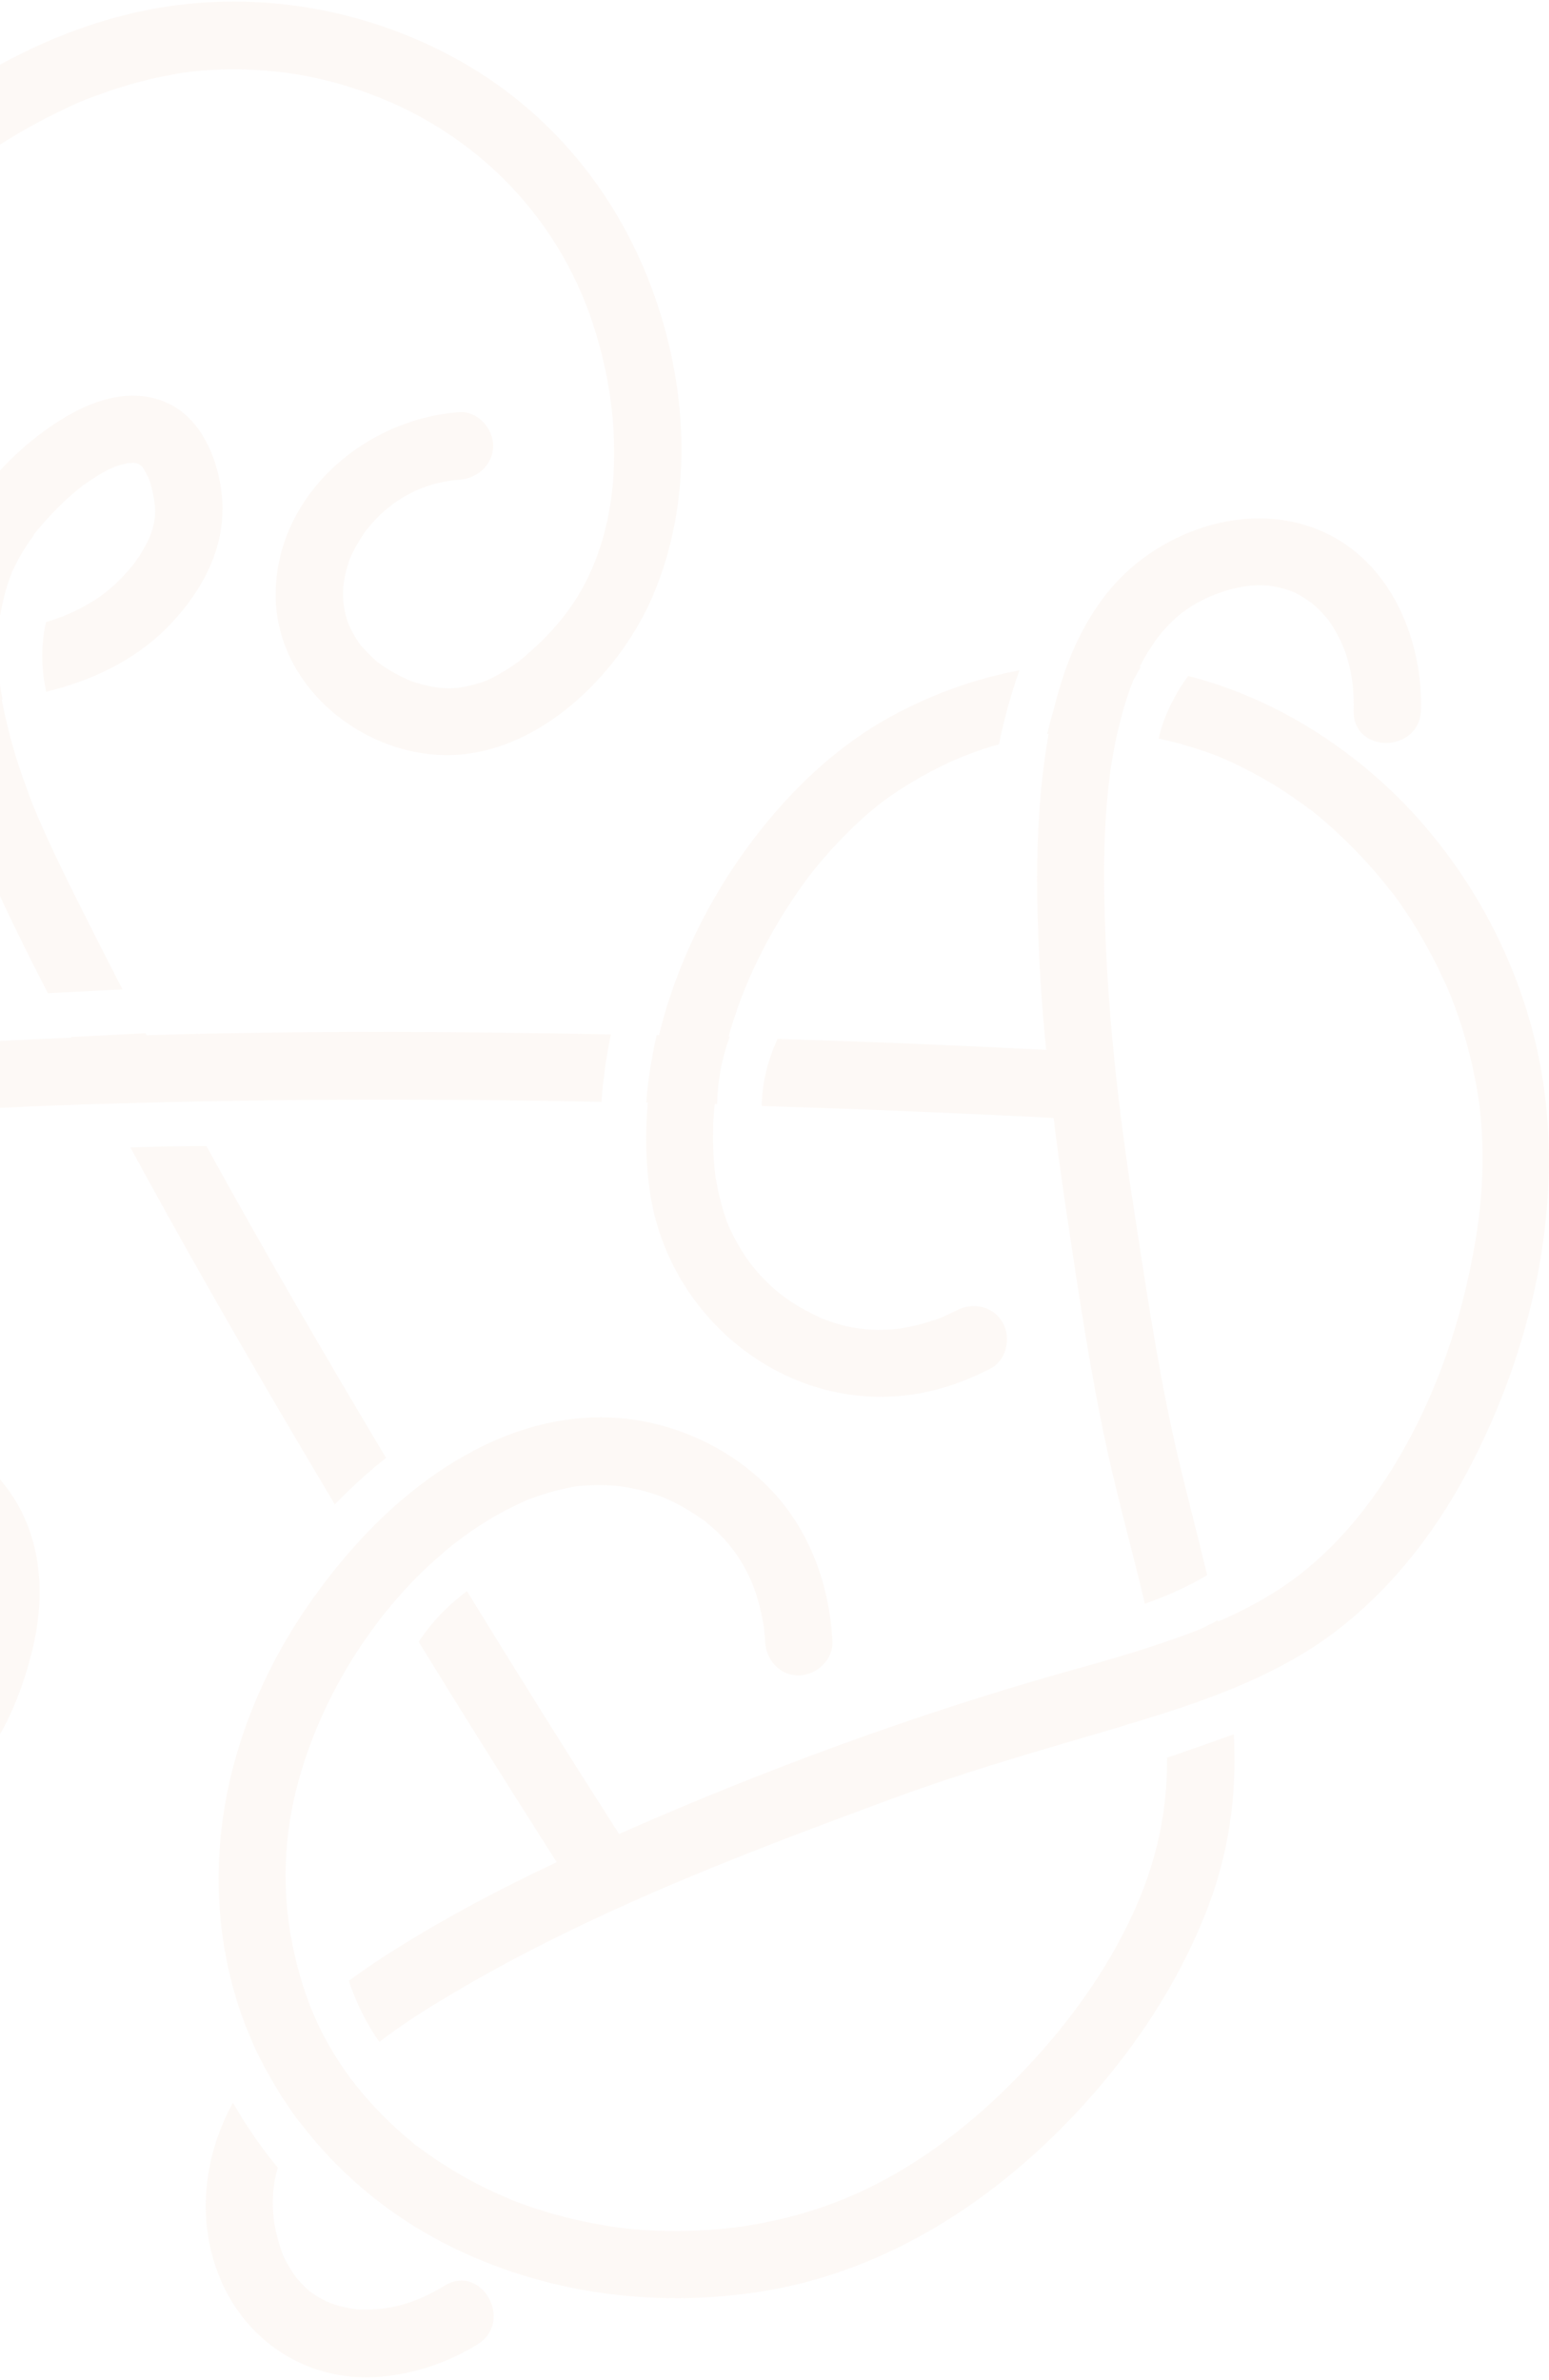 <svg width="457" height="702" viewBox="0 0 457 702" fill="none" xmlns="http://www.w3.org/2000/svg">
<path opacity="0.1" fill-rule="evenodd" clip-rule="evenodd" d="M342.978 213.789C342.521 215.107 342.139 216.469 341.819 217.815C346.462 218.812 351.027 220.12 355.518 221.642C355.975 221.796 356.437 221.967 356.905 222.141C357.304 222.289 357.709 222.439 358.117 222.581C358.193 222.625 358.807 222.878 359.33 223.026C359.694 223.185 359.846 223.273 359.846 223.273C361.174 223.805 362.498 224.42 363.761 225.008L364.079 225.156C367.387 226.709 370.645 228.437 373.837 230.28C377.029 232.122 380.111 234.157 383.088 236.284L385.349 237.895C385.384 237.915 385.489 237.997 385.627 238.105C385.791 238.233 386.001 238.397 386.195 238.537L386.309 238.602L386.423 238.668L386.651 238.8C388.206 240.055 389.724 241.288 391.235 242.62C397.095 247.738 402.57 253.349 407.568 259.347C408.079 259.999 408.604 260.646 409.129 261.294C409.655 261.942 410.18 262.59 410.69 263.242L410.804 263.308C410.804 263.308 410.88 263.351 410.896 263.412C411.035 263.623 411.272 263.945 411.47 264.216C411.657 264.471 411.811 264.68 411.819 264.71C412.402 265.454 412.925 266.216 413.464 267.037C415.848 270.455 418.014 273.899 420.031 277.513C421.947 280.864 423.705 284.226 425.336 287.72C426.034 289.143 426.672 290.583 427.326 292.083C427.358 292.203 427.732 293.134 427.958 293.621C427.977 293.632 427.985 293.663 427.995 293.7C428.005 293.738 428.017 293.783 428.043 293.824C428.434 294.815 428.825 295.806 429.193 296.835C431.988 304.367 434.115 312.178 435.544 320.147C436.376 324.76 436.526 325.817 436.919 330.227C437.301 334.479 437.427 338.736 437.395 343.004C437.282 352.327 436.319 360.752 434.638 369.63C430.917 389.677 424.454 408.857 414.638 426.561C405.05 443.782 392.283 459.577 375.528 469.905C370.325 473.126 364.955 475.845 359.349 478.272C359.317 478.151 359.269 477.971 359.276 477.871C357.563 478.82 355.795 479.688 354.049 480.518C354.049 480.518 353.967 480.573 353.907 480.588C349.527 482.295 345.078 483.86 340.574 485.341C336.611 486.677 332.617 487.891 328.584 489.084C323.745 490.495 318.949 491.831 314.212 493.151L314.112 493.178C269.349 505.858 225.289 522.06 182.639 540.91C167.453 517.191 152.477 493.287 137.763 469.279C135.613 470.896 133.474 472.673 131.398 474.688C128.251 477.77 125.663 481.022 123.514 484.219C134.926 502.8 146.465 521.249 158.147 539.628C158.394 540.018 158.641 540.405 158.886 540.794C159.16 541.227 159.434 541.658 159.705 542.088C161.215 544.476 162.721 546.859 164.259 549.228C148.332 556.718 132.716 564.899 117.756 574.223C112.695 577.372 107.764 580.648 102.934 584.188C103.77 586.864 104.846 589.476 106.043 592.054C107.814 595.832 109.805 599.227 111.92 602.235C117.65 597.838 124.017 593.655 130.441 589.813C150.256 577.781 171.137 567.588 192.355 558.306C215.755 548.139 239.669 539.188 263.615 530.357C282.695 523.321 302.015 517.658 321.458 511.959C324.383 511.102 327.311 510.244 330.243 509.379C330.332 509.356 330.428 509.322 330.524 509.287C330.62 509.253 330.715 509.219 330.806 509.194C330.895 509.17 330.991 509.135 331.087 509.101C331.183 509.067 331.278 509.034 331.368 509.009C335.521 507.783 339.598 506.514 343.756 505.191C350.205 503.147 356.59 500.865 362.852 498.356C364.771 497.577 366.652 496.775 368.496 495.95C377.631 491.888 386.341 487.068 394.243 481.017C411.576 467.757 425.09 449.791 434.881 430.286C452.778 394.9 461.845 352.782 454.31 313.53C448.029 280.972 430.296 250.17 405.33 228.561C389.475 214.866 370.732 204.504 350.539 199.377C347.719 203.209 344.979 207.954 342.939 213.767L342.978 213.789ZM338.845 552.924C332.518 571.517 320.912 589.513 307.808 604.4C295.15 618.778 281.034 631.292 264.765 640.78C250.911 648.804 237.196 653.692 220.623 656.421C220.326 656.465 220.039 656.515 219.757 656.564C219.305 656.643 218.859 656.722 218.396 656.769C218.396 656.769 218.2 656.757 218.14 656.773C217.819 656.823 217.34 656.885 216.98 656.931C216.716 656.964 216.517 656.989 216.491 656.996C214.904 657.201 213.3 657.347 211.695 657.492C207.599 657.831 203.394 658.006 199.3 657.989C190.833 657.999 184.409 657.455 177.342 656.181C169.648 654.852 162.074 652.877 154.717 650.262C153.194 649.74 151.754 649.164 150.275 648.565L150.123 648.478L149.895 648.346C149.434 648.18 148.667 647.841 148.591 647.797C148.17 647.605 147.744 647.422 147.317 647.239C146.89 647.058 146.464 646.875 146.042 646.683C142.446 645.014 138.84 643.187 135.442 641.174C132.516 639.485 129.694 637.703 126.923 635.745C125.583 634.82 124.265 633.855 122.986 632.911L122.796 632.801L122.72 632.757C122.566 632.627 122.385 632.481 122.22 632.346C121.985 632.157 121.782 631.992 121.729 631.93C120.776 631.124 119.859 630.34 118.944 629.557C116.181 627.146 113.523 624.641 111.052 621.99C109.759 620.631 108.565 619.279 107.369 617.926C107.241 617.767 107.112 617.613 106.981 617.457C106.721 617.148 106.461 616.84 106.218 616.496L105.954 616.184C105.611 615.782 105.255 615.367 104.938 614.94C104.723 614.612 104.432 614.239 104.248 614.032C104.172 613.988 104.133 613.965 104.139 613.866L104.063 613.822L103.987 613.778C103.228 612.729 102.465 611.673 101.744 610.646C97.644 604.758 94.465 598.942 91.976 592.812C91.805 592.407 91.618 591.941 91.43 591.476C91.174 590.868 90.939 590.222 90.742 589.598C88.877 584.491 87.385 579.089 86.234 573.271C83.04 557.393 83.692 540.729 88.254 524.582C92.818 508.339 100.92 492.198 111.602 478.261L111.69 478.108C113.15 476.194 114.706 474.287 116.258 472.479C120.531 467.445 125.157 462.767 130.106 458.584L130.151 458.507C130.254 458.414 130.362 458.336 130.471 458.258C130.579 458.181 130.688 458.103 130.792 458.011L130.716 457.967C136.015 453.525 141.639 449.577 147.574 446.319C149.265 445.407 150.995 444.518 152.681 443.705C153.28 443.406 153.888 443.136 154.504 442.863C154.766 442.747 155.029 442.631 155.295 442.511C155.304 442.495 155.327 442.486 155.352 442.477C155.389 442.462 155.433 442.446 155.459 442.402C155.502 442.389 155.54 442.375 155.575 442.362C155.606 442.35 155.633 442.34 155.66 442.332C155.693 442.323 155.726 442.318 155.76 442.321C155.903 442.249 156.104 442.161 156.344 442.096C160.014 440.744 163.828 439.578 167.654 438.829C168.144 438.696 168.628 438.618 169.119 438.537L169.395 438.491L169.502 438.474L169.648 438.449C169.707 438.432 169.777 438.421 169.847 438.41C169.916 438.4 169.986 438.389 170.047 438.373C170.11 438.362 170.176 438.355 170.242 438.351C170.305 438.346 170.366 438.342 170.427 438.34C170.571 438.331 170.702 438.324 170.799 438.297C172.66 438.147 174.46 438.012 176.331 438.02C182.262 437.924 188.007 438.945 193.634 440.867C197.316 442.127 201.205 444.166 204.818 446.507C205.647 447.089 206.478 447.671 207.291 448.19L207.519 448.322L207.595 448.366C207.709 448.432 207.9 448.542 208.12 448.772C209.486 449.918 210.813 451.04 212.074 452.279C216.118 456.247 219.196 460.83 221.491 465.982C222.827 468.846 224.086 473.247 224.838 476.946C224.938 477.386 225.008 477.836 225.079 478.284C225.149 478.733 225.219 479.182 225.319 479.623C225.335 479.729 225.355 479.816 225.372 479.889C225.4 480.01 225.42 480.096 225.402 480.181C225.402 480.181 225.358 480.257 225.434 480.301C225.47 480.816 225.516 481.326 225.561 481.837C225.632 482.645 225.703 483.45 225.737 484.252C226.03 489.625 230.111 494.227 235.689 494.131C240.869 494.11 245.903 489.515 245.594 484.083C244.762 467.886 239.146 451.989 228.064 440.03C214.306 425.248 193.564 416.946 173.425 418.127C161.393 418.784 150.021 422.423 139.511 427.989C139.433 428.069 139.335 428.119 139.233 428.171C139.169 428.203 139.104 428.237 139.04 428.279C132.424 431.755 126.247 436.047 120.393 440.831C115.122 445.135 110.195 449.895 105.606 454.95C101.164 459.835 96.981 464.973 93.245 470.214C92.43 471.274 91.632 472.395 90.871 473.538C90.054 474.702 89.273 475.887 88.512 477.041L88.373 477.25C67.689 509.037 58.804 547.33 68.269 584.38C70 591.298 72.436 597.961 75.381 604.356C75.933 605.593 76.508 606.793 77.164 607.936C77.808 609.278 78.496 610.543 79.261 611.851C79.373 612.05 79.481 612.247 79.589 612.442L79.598 612.457C79.898 613 80.196 613.536 80.521 614.058C80.979 614.85 81.447 615.627 81.909 616.391C82.113 616.729 82.315 617.065 82.513 617.399L82.659 617.639C83.174 618.499 83.699 619.26 84.259 620.044C85.568 622.076 86.922 624.03 88.396 625.953L88.44 625.876C98.999 639.882 112.656 651.594 128.207 660.112C157.658 676.146 192.137 681.102 225.216 675.758C262.536 669.65 294.874 648.214 320.031 620.437C335.034 603.841 347.414 585.119 355.717 564.244C362.502 547.139 365.005 529.552 364.012 511.528C357.507 513.844 350.904 516.154 344.322 518.428C344.383 529.994 342.744 541.345 338.83 552.863L338.845 552.924ZM322.736 180.314C325.858 175.433 329.619 171.022 334.054 167.204C350.01 153.607 373.435 148.048 392.487 157.874C411.022 167.453 419.729 189.318 419.234 209.392C418.86 222.239 399.003 222.408 399.377 209.562C399.615 200.463 397.904 192.281 393.249 184.899C392.123 183.075 391.854 182.664 389.971 180.659C389.346 179.97 388.619 179.308 387.913 178.666L387.725 178.495C387.574 178.383 387.424 178.25 387.27 178.113C387.099 177.96 386.922 177.803 386.734 177.667L386.544 177.557C382.433 174.674 380.629 173.938 376 173.001C368.494 171.525 358.647 174.361 351.598 178.762C348.257 180.864 345.798 183.016 342.718 186.595C342.526 186.842 342.324 187.082 342.121 187.323C341.919 187.563 341.717 187.803 341.525 188.05L341.414 188.241C340.975 188.827 340.579 189.417 340.186 190C339.982 190.302 339.78 190.605 339.572 190.902C338.377 192.712 337.272 194.626 336.28 196.605C336.319 196.627 336.377 196.635 336.436 196.644C336.495 196.652 336.554 196.66 336.591 196.682L335.906 197.868C335.671 198.275 335.447 198.688 335.224 199.095C335.006 199.491 334.793 199.886 334.575 200.263L334.442 200.493C334.28 200.829 334.142 201.199 334.001 201.576C333.924 201.782 333.846 201.989 333.764 202.193C332.941 204.321 332.254 206.476 331.605 208.652C330.922 211.064 330.277 213.498 329.708 215.976C329.173 218.219 328.736 220.467 328.337 222.736C327.729 226.161 327.278 229.575 326.896 233.13C326.896 233.14 326.896 233.148 326.896 233.158C326.896 233.168 326.896 233.179 326.896 233.189L326.899 233.234C326.903 233.304 326.907 233.375 326.878 233.426C325.261 249.127 325.642 265.93 326.395 281.826C327.661 307.101 330.727 332.241 334.628 357.251C334.95 359.337 335.271 361.425 335.593 363.513C339.023 385.825 342.471 408.257 347.661 430.242C349.033 435.983 350.469 441.699 351.906 447.413C353.344 453.128 354.782 458.847 356.153 464.588C350.327 468.01 344.167 470.782 337.766 473.005C336.248 466.556 334.615 460.145 332.983 453.738C330.639 444.54 328.297 435.349 326.304 426.076C321.466 403.451 318.038 380.384 314.629 357.449L314.146 354.202C312.964 346.07 311.843 337.921 310.84 329.74C305.544 329.437 300.164 329.189 294.785 328.941C271.464 327.825 248.132 326.906 224.727 326.2C224.737 324.165 224.948 322.043 225.265 319.827C226.1 314.696 227.621 310.217 229.416 306.406C255.847 307.226 282.281 308.302 308.658 309.651C307.561 298.915 306.803 288.119 306.376 277.361C305.612 257.887 305.764 238.228 308.968 218.902L309.026 218.53L309.053 218.35C309.152 217.705 309.248 217.075 309.379 216.435C309.297 216.418 309.213 216.437 309.124 216.457C309.066 216.471 309.005 216.484 308.943 216.489C309.534 213.973 310.224 211.462 310.95 208.973C310.972 208.935 310.982 208.877 310.99 208.818C310.999 208.759 311.007 208.7 311.029 208.662C312.087 204.374 313.378 200.118 314.919 195.957C317.001 190.423 319.575 185.174 322.736 180.314ZM4.612 306.778C2.88 306.867 1.113 306.954 -0.665 307.043C-22.052 308.112 -46.591 309.338 -68.947 315.085C-67.862 319.436 -66.612 323.68 -65.184 327.872C-64.445 329.93 -63.709 331.989 -62.913 334.031C-54.888 331.979 -46.755 330.705 -39.099 329.819C-18.517 327.516 2.241 326.488 22.997 325.817C23.184 325.798 23.366 325.789 23.55 325.78C23.732 325.77 23.917 325.76 24.104 325.742C26.529 325.663 28.99 325.606 31.454 325.549L46.902 325.128C49.168 325.06 51.472 325.014 53.775 324.967C57.642 324.852 61.434 324.793 65.257 324.754C65.307 324.757 65.349 324.753 65.39 324.751C65.413 324.749 65.435 324.748 65.461 324.748L65.483 324.747L65.514 324.749C90.824 324.259 116.067 324.238 141.336 324.438C153.378 324.554 165.436 324.728 177.451 324.981C177.674 321.435 178.093 317.902 178.587 314.412C179.02 311.294 179.611 308.164 180.217 305.097C134.596 304.168 88.933 303.929 43.284 305.331C43.192 305.215 43.139 305.1 43.081 304.975C43.059 304.93 43.039 304.882 43.015 304.834L42.981 304.767L42.968 304.741L20.944 305.853C20.944 305.853 21.051 306.018 21.067 306.079L21.029 306.057C15.555 306.257 10.099 306.516 4.641 306.776L4.612 306.778ZM113.888 429.984C111.733 431.698 109.571 433.512 107.509 435.331L107.487 435.369C104.484 438.024 101.612 440.806 98.772 443.707L98.763 443.691C92.266 432.75 85.772 421.808 79.359 410.814C65.407 386.888 51.701 362.8 38.466 338.422L38.484 338.423C42.242 338.302 46.013 338.181 49.786 338.121C53.474 338.055 57.159 337.989 60.899 338.005C77.948 369.025 95.755 399.614 113.888 429.984ZM49.606 118.96C60.852 124.229 65.644 138.833 65.675 150.537L65.616 150.553C65.625 163.877 58.143 176.396 48.866 185.532C39.271 195.044 26.617 200.903 13.622 204.015C13.122 201.633 12.748 199.122 12.561 196.463C12.271 191.701 12.701 187.357 13.575 183.474C18.651 181.966 22.437 180.323 27.326 177.381C31.872 174.597 35.661 171.018 39.31 166.543C39.387 166.411 39.692 165.996 40.039 165.522C40.5 164.896 41.035 164.169 41.21 163.865L43.243 160.344C44.257 158.326 45.184 156.106 45.604 153.185C46.03 150.165 45.526 146.914 44.715 143.844C44.428 142.76 44.157 141.736 43.728 140.723C43.66 140.684 43.366 140.104 43.093 139.566C42.913 139.213 42.745 138.879 42.654 138.725C42.635 138.696 42.616 138.666 42.595 138.634L42.547 138.555C42.466 138.423 42.376 138.277 42.277 138.15C42.255 138.137 42.24 138.121 42.229 138.103C42.219 138.088 42.211 138.072 42.204 138.057C42.187 138.021 42.168 137.985 42.131 137.964L42.282 138.051C42.231 137.989 42.181 137.924 42.131 137.86C41.95 137.627 41.772 137.399 41.563 137.279C41.686 137.503 41.534 137.415 40.923 136.807L40.81 136.742C40.803 136.84 40.879 136.884 40.879 136.884L40.575 136.708C40.418 136.617 40.23 136.605 40.048 136.591C39.878 136.579 39.714 136.568 39.584 136.493C39.46 136.499 39.294 136.511 39.109 136.526C38.677 136.56 38.138 136.603 37.769 136.568C37.374 136.675 36.846 136.796 36.419 136.892L36.039 136.98C35.924 137.007 35.832 137.03 35.77 137.047C35.319 137.168 34.877 137.319 34.443 137.466C34.243 137.533 34.036 137.604 33.84 137.667C33.756 137.703 33.471 137.833 33.137 137.985L32.551 138.251C32.261 138.382 31.998 138.501 31.855 138.562C29.556 139.736 27.359 141.171 25.216 142.689C24.804 142.962 24.439 143.159 24.439 143.159C24.4 143.192 24.352 143.233 24.291 143.285C24.183 143.375 24.033 143.501 23.834 143.677C22.799 144.508 21.799 145.36 20.801 146.212C16.942 149.648 13.479 153.364 10.216 157.348L10.106 157.539L10.017 157.693L9.906 157.885L9.863 157.96L9.796 158.076L9.752 158.152C9.689 158.261 9.603 158.372 9.513 158.484C9.415 158.608 9.315 158.734 9.234 158.873L9.038 159.158L8.761 159.559C8.253 160.288 7.737 161.03 7.299 161.788C6.208 163.504 5.214 165.226 4.349 167.074C3.153 169.496 2.267 171.997 1.364 175.403C0.674 177.914 -0.108 181.902 -0.283 183.432C-0.405 184.434 -0.49 185.457 -0.551 186.442C-0.453 186.447 -0.296 186.437 -0.175 186.404C-0.604 189.779 -0.713 193.391 -0.501 197.237C-0.307 200.41 0.134 203.422 0.761 206.284L0.521 206.349C1.384 211.083 2.797 216.798 4.174 221.52C5.137 224.678 6.143 227.761 7.287 230.87C7.736 232.201 8.221 233.553 8.73 234.867C8.753 234.955 8.92 235.384 9.114 235.882C9.317 236.398 9.548 236.991 9.677 237.352C9.708 237.473 9.778 237.614 9.778 237.614C14.598 249.276 20.286 260.572 25.974 271.867C28.398 276.709 30.866 281.522 33.336 286.342C34.27 288.167 35.206 289.99 36.14 291.819L14.117 292.931C7.448 280 1.041 266.962 -4.878 253.697C-9.645 243.087 -13.886 231.914 -16.808 220.478C-16.994 219.871 -17.132 219.232 -17.268 218.601C-17.312 218.398 -17.355 218.195 -17.401 217.995C-18.449 213.053 -19.217 208.066 -19.709 203.038C-20.373 195.764 -20.46 188.367 -19.882 181.048C-19.797 180.636 -19.772 180.243 -19.748 179.85C-19.557 178.378 -19.349 176.967 -19.06 175.5C-14.971 153.675 0.72 133.956 19.695 122.765C28.753 117.432 39.718 114.323 49.606 118.96ZM-124.811 565.416C-94.67 569.55 -62.852 562.968 -36.609 547.352C-23.762 539.666 -12.527 529.772 -3.843 517.539C2.785 508.252 6.934 497.381 9.617 486.327C12.734 473.379 12.661 459.816 7.17 447.563C1.494 434.844 -10.12 425.384 -22.927 420.541C-35.736 415.697 -50.72 416.639 -62.41 424.076C-73.892 431.326 -81.99 443.335 -85.296 456.429C-88.762 470.245 -86.939 484.463 -80.764 497.111C-78.43 501.929 -71.669 503.383 -67.196 500.812C-62.273 497.99 -61.11 492.028 -63.483 487.187C-65.867 482.188 -67.182 476.481 -67.227 470.943C-67.216 469.522 -67.183 468.059 -67.074 466.643C-67.066 466.588 -67.061 466.538 -67.058 466.49C-67.049 466.394 -67.047 466.314 -67.047 466.249L-67.046 466.195L-67.044 466.15L-67 466.075C-66.958 466.002 -66.953 465.89 -66.946 465.762C-66.942 465.683 -66.937 465.595 -66.925 465.505C-66.783 464.822 -66.642 464.138 -66.538 463.432C-66.256 462.064 -65.912 460.681 -65.493 459.341C-65.291 458.64 -65.075 458 -64.834 457.322C-64.834 457.322 -64.362 456.064 -64.195 455.599L-64.151 455.524C-63.119 453.21 -61.854 450.93 -60.404 448.859C-60.25 448.592 -60.058 448.345 -59.876 448.112C-59.797 448.01 -59.721 447.912 -59.65 447.814L-59.54 447.623L-59.458 447.518C-59.379 447.417 -59.3 447.317 -59.232 447.234C-59.188 447.179 -59.148 447.133 -59.116 447.099C-59.088 447.071 -59.066 447.05 -59.049 447.038C-58.736 446.713 -58.427 446.383 -58.118 446.055C-57.314 445.194 -56.511 444.337 -55.622 443.559C-55.287 443.24 -54.974 442.962 -54.623 442.706L-54.557 442.591C-54.557 442.591 -54.513 442.514 -54.452 442.498C-54.431 442.462 -54.42 442.443 -54.404 442.433C-54.386 442.423 -54.361 442.424 -54.31 442.428C-54.288 442.389 -54.222 442.275 -54.123 442.28C-54.02 442.186 -53.937 442.133 -53.855 442.077C-52.849 441.389 -51.773 440.776 -50.675 440.15L-50.13 439.839C-48.537 438.922 -45.062 437.817 -43.112 437.513C-38.343 436.798 -33.007 437.735 -28.761 439.421C-27.246 440.041 -23.835 441.856 -21.741 443.32C-21.531 443.441 -21.334 443.581 -21.137 443.72C-20.938 443.861 -20.741 444 -20.531 444.121L-20.455 444.165C-20.19 444.318 -19.778 444.659 -19.723 444.74C-18.435 445.842 -17.19 447.019 -16.026 448.253C-12.744 451.781 -10.262 455.817 -8.963 461.466C-8.281 464.41 -8.18 465.641 -8.156 469.023C-8.151 470.505 -8.168 472.026 -8.322 473.52C-8.346 473.913 -8.393 474.345 -8.441 474.778C-8.441 474.778 -8.485 474.855 -8.408 474.9C-8.415 474.911 -8.421 474.926 -8.424 474.942C-8.429 474.953 -8.43 474.964 -8.431 474.977C-8.433 474.99 -8.434 475.005 -8.434 475.019L-8.435 475.064L-8.436 475.081L-8.437 475.136C-8.439 475.166 -8.442 475.198 -8.449 475.232L-8.462 475.327L-8.477 475.459L-8.492 475.616L-8.513 475.806C-8.516 475.836 -8.519 475.866 -8.523 475.895C-8.527 475.93 -8.531 475.965 -8.536 475.998C-10.235 485.784 -12.988 494.502 -17.846 502.566C-24.334 513.362 -34.275 522.421 -45.333 529.201C-68.49 543.335 -97.616 549.992 -124.441 545.118C-152.883 539.973 -179.038 522.881 -195.622 499.479C-199.512 494.019 -202.91 488.231 -205.797 482.175C-206.41 480.954 -206.962 479.717 -207.491 478.441C-207.755 477.932 -208.011 477.324 -208.193 476.76C-208.206 476.752 -208.218 476.744 -208.225 476.733C-208.232 476.728 -208.236 476.721 -208.24 476.715C-208.269 476.668 -208.273 476.613 -208.301 476.597L-208.316 476.537L-208.392 476.493L-208.423 476.372C-209.37 473.887 -210.219 471.408 -211.023 468.851C-212.647 463.677 -213.933 458.446 -214.917 453.131C-215.046 452.454 -215.16 451.782 -215.274 451.121L-215.278 451.099C-215.375 450.539 -215.471 449.983 -215.572 449.437C-215.597 449.219 -215.84 447.444 -215.945 446.925C-215.901 446.848 -215.977 446.804 -215.977 446.804C-216.323 444.156 -216.586 441.453 -216.773 438.794C-218.413 415.395 -215.622 395.115 -209.369 372.702C-202.937 349.627 -194.411 330.21 -181.607 309.435C-178.539 304.471 -175.339 299.634 -171.914 294.927C-171.136 293.846 -170.383 292.801 -169.568 291.741C-169.435 291.511 -169.268 291.301 -169.101 291.091L-168.997 290.959L-168.919 290.858L-168.856 290.773L-168.791 290.659L-168.746 290.582L-168.636 290.391L-168.481 290.124L-168.371 289.932C-166.554 287.663 -164.737 285.395 -162.846 283.171C-155.916 275.027 -148.368 267.395 -140.121 260.573C-139.759 260.276 -139.407 259.985 -139.056 259.695L-138.575 259.297L-137.869 258.713C-137.592 258.485 -137.312 258.255 -137.027 258.022C-136.972 257.971 -136.913 257.924 -136.854 257.877C-136.825 257.854 -136.796 257.832 -136.767 257.809C-136.743 257.791 -136.72 257.772 -136.696 257.755C-136.582 257.666 -136.468 257.58 -136.364 257.486C-136.364 257.486 -136.245 257.454 -136.2 257.377L-136.156 257.301C-136.156 257.301 -136.073 257.246 -136.051 257.208C-136.007 257.132 -135.887 257.099 -135.782 257.007L-135.738 256.93L-135.693 256.853C-133.589 255.312 -131.506 253.811 -129.287 252.336C-125.303 249.738 -121.153 247.286 -116.885 245.159C-116.872 245.137 -116.829 245.118 -116.778 245.095L-116.74 245.076L-116.704 245.059L-116.675 245.043L-116.659 245.034C-116.487 246.051 -116.315 247.07 -116.181 248.065C-114.061 262.557 -111.638 276.966 -108.819 291.3C-107.878 296.077 -106.916 300.818 -105.856 305.563L-105.825 305.684C-101.882 317.196 -98.229 328.948 -95.03 340.695C-94.467 342.703 -93.943 344.69 -93.44 346.715C-93.417 346.677 -93.395 346.638 -93.276 346.606C-89.045 357.619 -86.173 368.616 -87.625 379.82C-87.974 382.528 -88.949 386.149 -89.979 389.074C-90.126 389.555 -90.313 390.033 -90.497 390.508L-90.605 390.784C-90.644 390.882 -90.681 390.981 -90.718 391.079L-90.786 391.262C-91.064 391.919 -91.385 392.651 -91.702 393.285C-94.465 399.037 -97.349 403.241 -103.48 405.876C-105.662 406.758 -108.306 407.478 -110.735 407.911C-110.735 407.911 -110.87 407.884 -110.991 407.917C-111.266 407.91 -111.534 407.934 -111.801 407.96C-112.069 407.983 -112.336 408.007 -112.611 408.002L-112.858 408C-113.245 407.996 -113.66 407.994 -114.044 407.94C-114.124 407.894 -114.206 407.846 -114.296 407.813C-114.332 407.8 -114.369 407.788 -114.409 407.781C-114.535 407.75 -114.658 407.711 -114.774 407.675C-114.945 407.624 -115.103 407.574 -115.241 407.556C-115.094 407.563 -114.982 407.565 -114.907 407.565C-114.829 407.564 -114.788 407.562 -114.788 407.562C-114.86 407.521 -115.04 407.496 -115.229 407.47C-115.345 407.454 -115.465 407.438 -115.567 407.417C-115.766 407.183 -115.942 406.949 -116.091 406.752C-116.259 406.531 -116.391 406.358 -116.48 406.279C-116.717 405.988 -116.895 405.681 -117.088 405.314L-117.164 405.271C-117.18 405.212 -117.213 405.118 -117.254 405.001L-117.312 404.847L-117.439 404.517C-117.613 404.062 -117.82 403.523 -117.903 403.213C-118.108 402.43 -118.278 401.669 -118.402 400.832L-118.357 400.755C-118.357 400.755 -118.411 400.673 -118.384 400.536C-118.434 400.098 -118.531 399.124 -118.523 398.67C-118.594 397.302 -118.589 395.978 -118.562 394.615C-118.51 393.472 -118.442 392.388 -118.352 391.267C-118.318 391.032 -118.298 390.737 -118.281 390.442L-118.236 390.365C-118.211 390.321 -118.209 390.26 -118.21 390.21C-118.211 390.176 -118.21 390.145 -118.202 390.13C-118.208 390.021 -118.188 389.907 -118.162 389.769L-118.145 389.678C-118.139 389.64 -118.132 389.601 -118.127 389.56C-117.697 386.798 -117.169 384.042 -116.506 381.312C-115.861 378.878 -115.177 376.467 -114.38 374.121L-114.22 373.661C-113.894 372.718 -113.573 371.798 -113.21 370.867C-113.152 370.766 -113.116 370.652 -113.079 370.544C-113.065 370.499 -113.05 370.456 -113.034 370.414C-113.017 370.368 -112.998 370.324 -112.976 370.287C-112.887 370.133 -112.821 370.019 -112.794 369.882L-112.662 369.652C-112.602 369.549 -112.551 369.44 -112.506 369.335L-112.468 369.246L-112.416 369.118C-112.37 369.004 -112.332 368.906 -112.296 368.843C-111.364 366.879 -110.419 364.977 -109.336 363.102C-107.811 360.46 -106.714 359.001 -105.06 357.101C-104.943 356.899 -104.787 356.762 -104.61 356.607L-104.532 356.537C-105.554 352.427 -106.596 348.355 -107.723 344.336C-108.62 341.064 -109.538 337.828 -110.51 334.512C-119.091 341.651 -126.182 350.774 -130.991 362.438C-135.151 372.537 -137.886 383.154 -138.391 394.035C-138.803 403.698 -136.986 415.207 -129.37 421.848C-119.313 430.667 -105.024 428.558 -93.72 423.194C-81.42 417.336 -74.102 404.926 -70.18 392.342C-65.97 378.904 -67.082 364.332 -70.912 351.048C-71.603 348.556 -72.413 346.099 -73.321 343.635C-73.35 343.523 -73.404 343.417 -73.46 343.304C-73.495 343.234 -73.53 343.164 -73.562 343.088C-75.121 339.382 -76.559 335.642 -77.84 331.893C-79.377 327.535 -80.652 323.075 -81.807 318.579C-81.807 318.579 -81.928 318.613 -81.95 318.651C-83.775 311.985 -85.579 305.28 -87.059 298.454C-89.743 286.343 -91.969 274.137 -94.013 261.884C-94.356 259.823 -94.706 257.754 -95.056 255.679L-95.061 255.65C-96.108 249.445 -97.163 243.192 -98.096 236.922C-93.04 234.893 -87.932 233.011 -82.847 231.139C-80.434 230.25 -78.025 229.363 -75.629 228.462C-61.19 223.022 -46.59 217.828 -31.818 213.395C-32.352 210.28 -32.726 207.155 -33.041 204.015C-33.385 200.397 -33.591 196.809 -33.619 193.17C-56.245 199.802 -78.398 207.985 -100.294 216.773C-100.598 212.211 -100.584 207.625 -100.354 203.013C-100.228 200.687 -100.063 198.384 -99.823 196.126C-99.793 195.81 -99.757 195.487 -99.723 195.163C-99.687 194.839 -99.652 194.513 -99.624 194.2C-99.615 194.185 -99.608 194.169 -99.605 194.153C-99.601 194.133 -99.598 194.114 -99.596 194.093L-99.595 194.064C-99.594 194.049 -99.593 194.033 -99.591 194.019C-99.59 194.004 -99.588 193.991 -99.584 193.977L-99.579 193.958L-99.574 193.942L-99.567 193.926L-99.544 193.887C-99.544 193.887 -99.532 193.691 -99.51 193.652L-99.465 193.575L-99.498 193.456C-99.325 192.28 -99.152 191.104 -98.92 189.911C-97.204 179.216 -94.378 168.705 -90.784 158.532C-89.943 156.109 -89.064 153.709 -88.085 151.314C-87.967 150.975 -87.832 150.631 -87.697 150.288C-87.561 149.945 -87.426 149.602 -87.308 149.263L-87.198 149.071L-87.153 148.994L-86.954 148.65C-86.688 148.013 -86.406 147.373 -86.124 146.731C-85.843 146.09 -85.561 145.45 -85.294 144.813C-82.866 139.376 -80.226 134.012 -77.432 128.737C-71.882 118.419 -65.646 108.498 -58.77 99.047C-55.367 94.379 -52.989 91.312 -48.692 86.242C-44.946 81.771 -41.054 77.487 -37.01 73.29C-32.846 69.061 -28.589 64.936 -24.149 61.019C-21.981 59.107 -19.82 57.293 -17.658 55.48C-16.599 54.612 -15.563 53.782 -14.526 52.952C-14.258 52.749 -13.999 52.541 -13.739 52.334C-13.48 52.126 -13.221 51.919 -12.952 51.717C-12.926 51.672 -12.875 51.642 -12.831 51.617C-12.801 51.6 -12.775 51.585 -12.765 51.569L-12.721 51.493C-12.721 51.493 -12.655 51.378 -12.535 51.345C-12.51 51.302 -12.461 51.273 -12.404 51.24C-12.361 51.213 -12.312 51.184 -12.267 51.143L-12.223 51.066C-12.201 51.028 -12.179 51.015 -12.159 51.001C-12.138 50.987 -12.118 50.974 -12.096 50.935C-11.976 50.903 -11.954 50.864 -11.871 50.81C-2.847 44.131 6.685 38.153 16.758 33.254C22.569 30.383 24.894 29.429 30.492 27.456C35.465 25.685 40.519 24.214 45.594 23.062C48.149 22.496 50.699 22.029 53.248 21.562C53.309 21.546 53.586 21.502 53.865 21.459C53.865 21.459 54.084 21.432 54.422 21.372C54.956 21.323 55.671 21.226 55.671 21.226C57.042 21.048 58.389 20.907 59.753 20.827C66.583 20.229 73.446 20.365 80.277 20.992C93.941 22.247 107.993 26.431 120.29 32.51C146.596 45.657 166.124 68.259 175.107 96.051C179.439 109.522 181.625 123.285 181.126 137.489C180.697 150.253 177.706 163.069 171.59 173.927C167.092 181.893 160.771 188.806 153.135 195.01C152.97 195.119 152.865 195.212 152.784 195.267C152.784 195.267 152.657 195.398 152.598 195.414C152.431 195.525 152.27 195.639 152.113 195.752C151.883 195.917 151.655 196.078 151.424 196.217C150.208 197.096 148.899 197.872 147.612 198.608C144.485 200.426 143.331 200.933 140.124 201.837C134.349 203.503 129.836 203.245 124.684 201.903C123.367 201.55 122.072 201.161 120.784 200.672C120.708 200.628 120.457 200.535 120.246 200.464L119.941 200.288L119.865 200.244C119.391 200.02 118.952 199.818 118.514 199.617C117.254 198.992 116.048 198.345 114.853 197.606C114.334 197.306 113.836 196.971 113.351 196.644C113.124 196.491 112.901 196.34 112.677 196.195C112.493 196.089 112.135 195.815 111.856 195.6L111.681 195.468L111.603 195.423L111.414 195.314C109.529 193.664 107.106 191.193 106.085 189.889C106.009 189.845 104.721 187.775 104.296 187.02C103.569 185.733 102.685 183.844 102.659 183.625C100.791 178.26 100.913 173.484 101.911 169.212C102.082 168.465 102.303 167.747 102.523 167.029C102.688 166.492 102.853 165.949 102.997 165.4C103.019 165.362 103.027 165.303 103.037 165.245C103.045 165.185 103.054 165.126 103.076 165.088L103.142 164.973L103.186 164.897C103.304 164.607 103.428 164.347 103.552 164.087C103.677 163.828 103.801 163.568 103.918 163.278C104.505 162.086 105.151 160.878 105.875 159.714C106.275 159.021 106.709 158.348 107.164 157.642L107.232 157.538C107.342 157.348 107.605 156.992 107.807 156.722C107.93 156.557 108.029 156.423 108.054 156.379C115.115 147.394 124.651 142.285 135.55 141.486C140.891 141.099 145.496 137.073 145.494 131.46C145.483 126.299 140.882 121.194 135.504 121.559C107.634 123.582 81.356 146.017 81.338 175.449C81.314 204.011 110.286 225.788 137.652 222.352C161.882 219.348 183.193 197.618 192.554 175.877C204.44 148.092 203.102 115.836 193.27 87.759C182.649 57.186 161.78 31.819 133.147 16.563C106.912 2.59 76.644 -2.639 47.217 2.261C0.728 10.119 -39.98 42.541 -68.532 78.92C-96.973 115.108 -119.584 160.326 -120.443 207.183C-120.546 212.888 -120.158 218.624 -119.552 224.331C-125.629 227.048 -131.644 230.004 -137.324 233.613C-146.615 239.526 -155.386 246.555 -163.349 254.205C-180.153 270.321 -194.145 289.645 -205.365 309.956C-228.597 352.211 -242.14 402.258 -235.598 450.426C-232.21 475.446 -222.281 498.528 -206.255 517.985C-186.152 542.401 -156.584 560.338 -125.04 564.671L-124.811 565.416ZM-78.763 329.869C-78.703 330.02 -78.654 330.148 -78.639 330.229C-78.653 330.195 -78.673 330.157 -78.694 330.125C-78.71 330.097 -78.725 330.069 -78.737 330.038C-78.752 330.006 -78.763 329.972 -78.772 329.943C-78.781 329.912 -78.79 329.881 -78.795 329.86L-78.859 329.62C-78.828 329.707 -78.794 329.79 -78.763 329.869ZM233.179 266.277C228.349 273.592 224.158 281.377 220.679 289.421L220.744 289.307C219.487 292.1 217.741 296.705 216.388 300.977L216.241 301.444C215.796 302.848 215.339 304.285 214.946 305.757C215.066 305.723 215.225 305.714 215.3 305.758C213.949 309.415 212.872 313.387 212.245 317.718C211.838 320.444 211.632 323.08 211.591 325.608C211.464 325.611 211.35 325.609 211.238 325.607C211.124 325.606 211.011 325.605 210.883 325.608C210.47 329.042 210.351 332.495 210.379 336.746C210.455 338.983 210.532 341.222 210.705 343.466C210.786 344.381 210.882 345.354 211.001 346.291C211.025 346.509 211.052 346.728 211.062 346.886C211.071 347.045 211.081 347.203 211.144 347.444C211.766 351.018 212.568 354.543 213.687 358.046C213.856 358.609 214.051 359.162 214.249 359.726C214.355 360.03 214.463 360.335 214.567 360.647L214.643 360.69C214.651 360.721 214.668 360.756 214.685 360.792L214.705 360.831C214.714 360.852 214.724 360.874 214.729 360.892C214.737 361.032 214.792 361.158 214.862 361.321L214.894 361.397C214.921 361.46 214.947 361.521 214.975 361.58C215.027 361.702 215.082 361.814 215.128 361.916C215.21 362.09 215.274 362.224 215.291 362.289C216.021 363.834 216.773 365.34 217.623 366.851C220.312 371.668 223.673 375.853 227.734 379.525C231.047 382.561 234.83 385.05 239.179 387.256C239.676 387.543 240.191 387.773 240.706 388.005C241.095 388.179 241.487 388.356 241.873 388.557L242.292 388.798L242.368 388.842C242.42 388.872 242.483 388.887 242.549 388.902C242.627 388.919 242.71 388.937 242.792 388.984C244.255 389.522 245.679 390.038 247.148 390.478C252.424 392.046 257.693 392.485 263.191 392.088C267.01 391.791 271.407 390.758 275.55 389.374C276.054 389.219 276.542 389.033 277.036 388.846C277.386 388.714 277.741 388.579 278.108 388.453C278.143 388.443 278.175 388.432 278.205 388.42C278.226 388.412 278.248 388.403 278.269 388.393L278.316 388.373C278.352 388.358 278.389 388.344 278.43 388.334C278.475 388.257 278.513 388.279 278.513 388.279C278.535 388.264 278.553 388.25 278.569 388.238C278.613 388.204 278.649 388.177 278.737 388.153C279.913 387.608 281.09 387.062 282.31 386.441C287.11 384.007 293.098 385.218 295.841 390.12C298.414 394.615 296.929 401.311 292.092 403.721C284.912 407.383 277.259 410.108 269.29 411.274C231.907 416.786 197.372 388.937 191.789 351.833C190.492 343.021 190.325 334.099 191.123 325.17C190.986 325.142 190.829 325.152 190.67 325.163C190.878 322.17 191.244 319.168 191.671 316.147C192.254 312.505 192.913 308.905 193.731 305.295C193.793 305.299 193.861 305.301 193.933 305.303C194.088 305.307 194.257 305.312 194.417 305.335C199.47 284.474 209.405 264.544 222.033 247.851C233.474 232.771 247.235 219.642 264.002 210.698C275.613 204.542 287.961 200.089 300.792 197.7C300.485 198.492 300.202 199.247 299.934 200.062C297.819 206.444 296.054 212.925 294.712 219.549C293.293 219.904 291.926 220.339 290.56 220.774C282.679 223.368 276.025 226.467 268.227 231.2C260.838 235.66 255.648 239.909 249.171 246.477C242.464 253.269 238.121 258.773 233.179 266.277ZM87.425 671.776C88.23 672.751 89.118 673.671 90.027 674.553L89.914 674.488C90.135 674.717 91.386 675.797 91.386 675.797C92.964 677.014 94.696 677.963 96.434 678.814C96.63 678.825 96.896 678.978 97.086 679.088C97.389 679.263 97.734 679.365 98.057 679.461C98.14 679.485 98.221 679.508 98.299 679.533C99.261 679.885 100.267 680.159 101.296 680.396C102.324 680.633 103.316 680.847 104.388 681.008C104.509 680.975 104.547 680.997 104.623 681.04C104.661 681.062 104.7 681.059 104.74 681.057C104.779 681.055 104.818 681.053 104.856 681.074C105.287 681.118 105.68 681.14 106.132 681.146C115.185 681.526 123.076 679.091 131.083 674.172C142.044 667.386 151.803 684.707 140.865 691.454C132.14 696.826 122.383 700.123 112.149 701.001C90.437 702.803 71.467 690.117 64.078 669.828C58.069 653.297 60.379 635.342 68.737 620.164C69.603 621.736 70.513 623.23 71.46 624.748C74.629 629.791 78.157 634.737 81.983 639.343C81.111 642.259 80.649 644.901 80.535 647.642C80.331 652.474 80.763 655.937 81.977 660.415C82.645 662.943 83.344 664.98 84.559 667.264C85.424 668.835 86.951 671.196 87.425 671.776Z" fill="#E9C6A1"/>
</svg>
